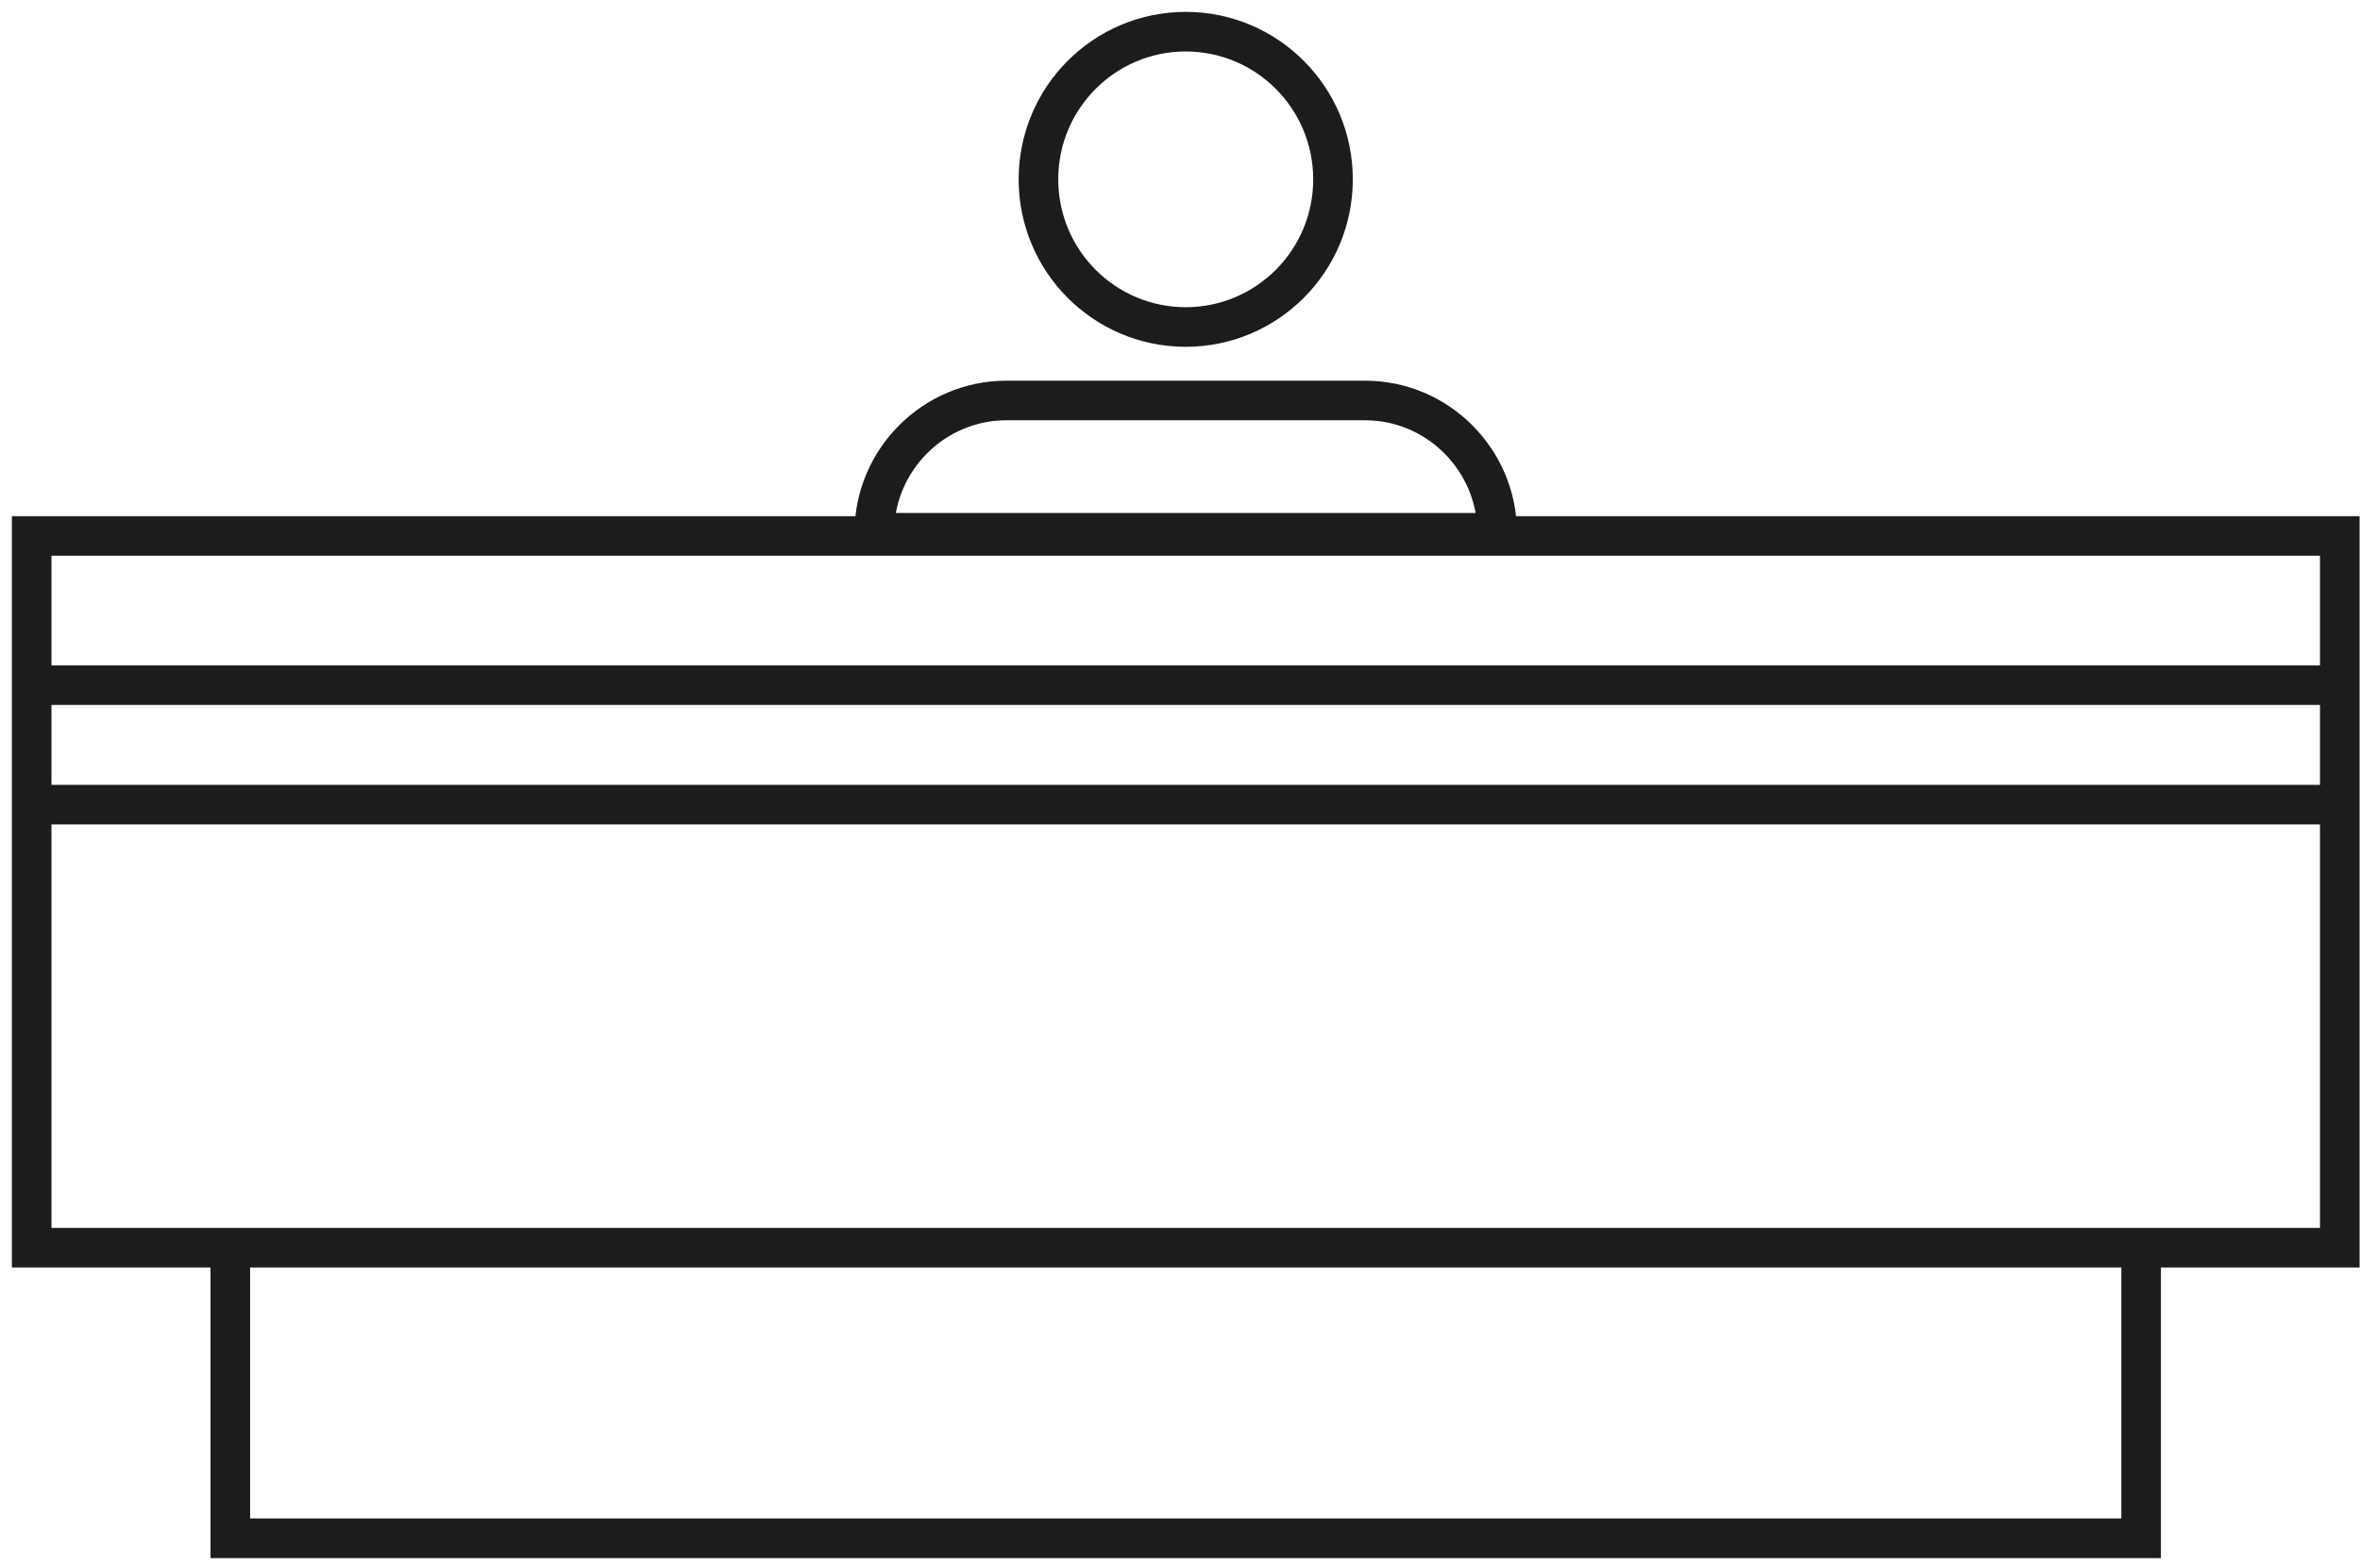 <?xml version="1.0" encoding="UTF-8"?>
<svg width="149px" height="99px" viewBox="0 0 149 99" version="1.1" xmlns="http://www.w3.org/2000/svg" xmlns:xlink="http://www.w3.org/1999/xlink">
    <title>Stroke 1</title>
    <g id="Desktop" stroke="none" stroke-width="1" fill="none" fill-rule="evenodd">
        <g id="3-The-Workspace" transform="translate(-871, -2667)" stroke="#1C1C1C" stroke-width="2.5">
            <path d="M885.541,2764.12 L1006.182,2764.12 L1006.182,2745.775 L885.541,2745.775 L885.541,2764.12 Z M873,2745.775 L1018.724,2745.775 L1018.724,2710.257 L873,2710.257 L873,2745.775 Z M873,2710.257 L1018.724,2710.257 L1018.724,2700.839 L873,2700.839 L873,2710.257 Z M873,2717.801 L1018.724,2717.801 L1018.724,2710.257 L873,2710.257 L873,2717.801 Z M955.16,2678.323 C955.16,2683.471 950.997,2687.645 945.862,2687.645 C940.726,2687.645 936.563,2683.471 936.563,2678.323 C936.563,2673.174 940.726,2669 945.862,2669 C950.997,2669 955.16,2673.174 955.16,2678.323 Z M926.2,2700.638 L926.2,2700.638 C926.2,2696.044 929.949,2692.285 934.531,2692.285 L957.192,2692.285 C961.775,2692.285 965.524,2696.044 965.524,2700.638 L926.2,2700.638 Z" id="Stroke-1"></path>
        </g>
    </g>
</svg>